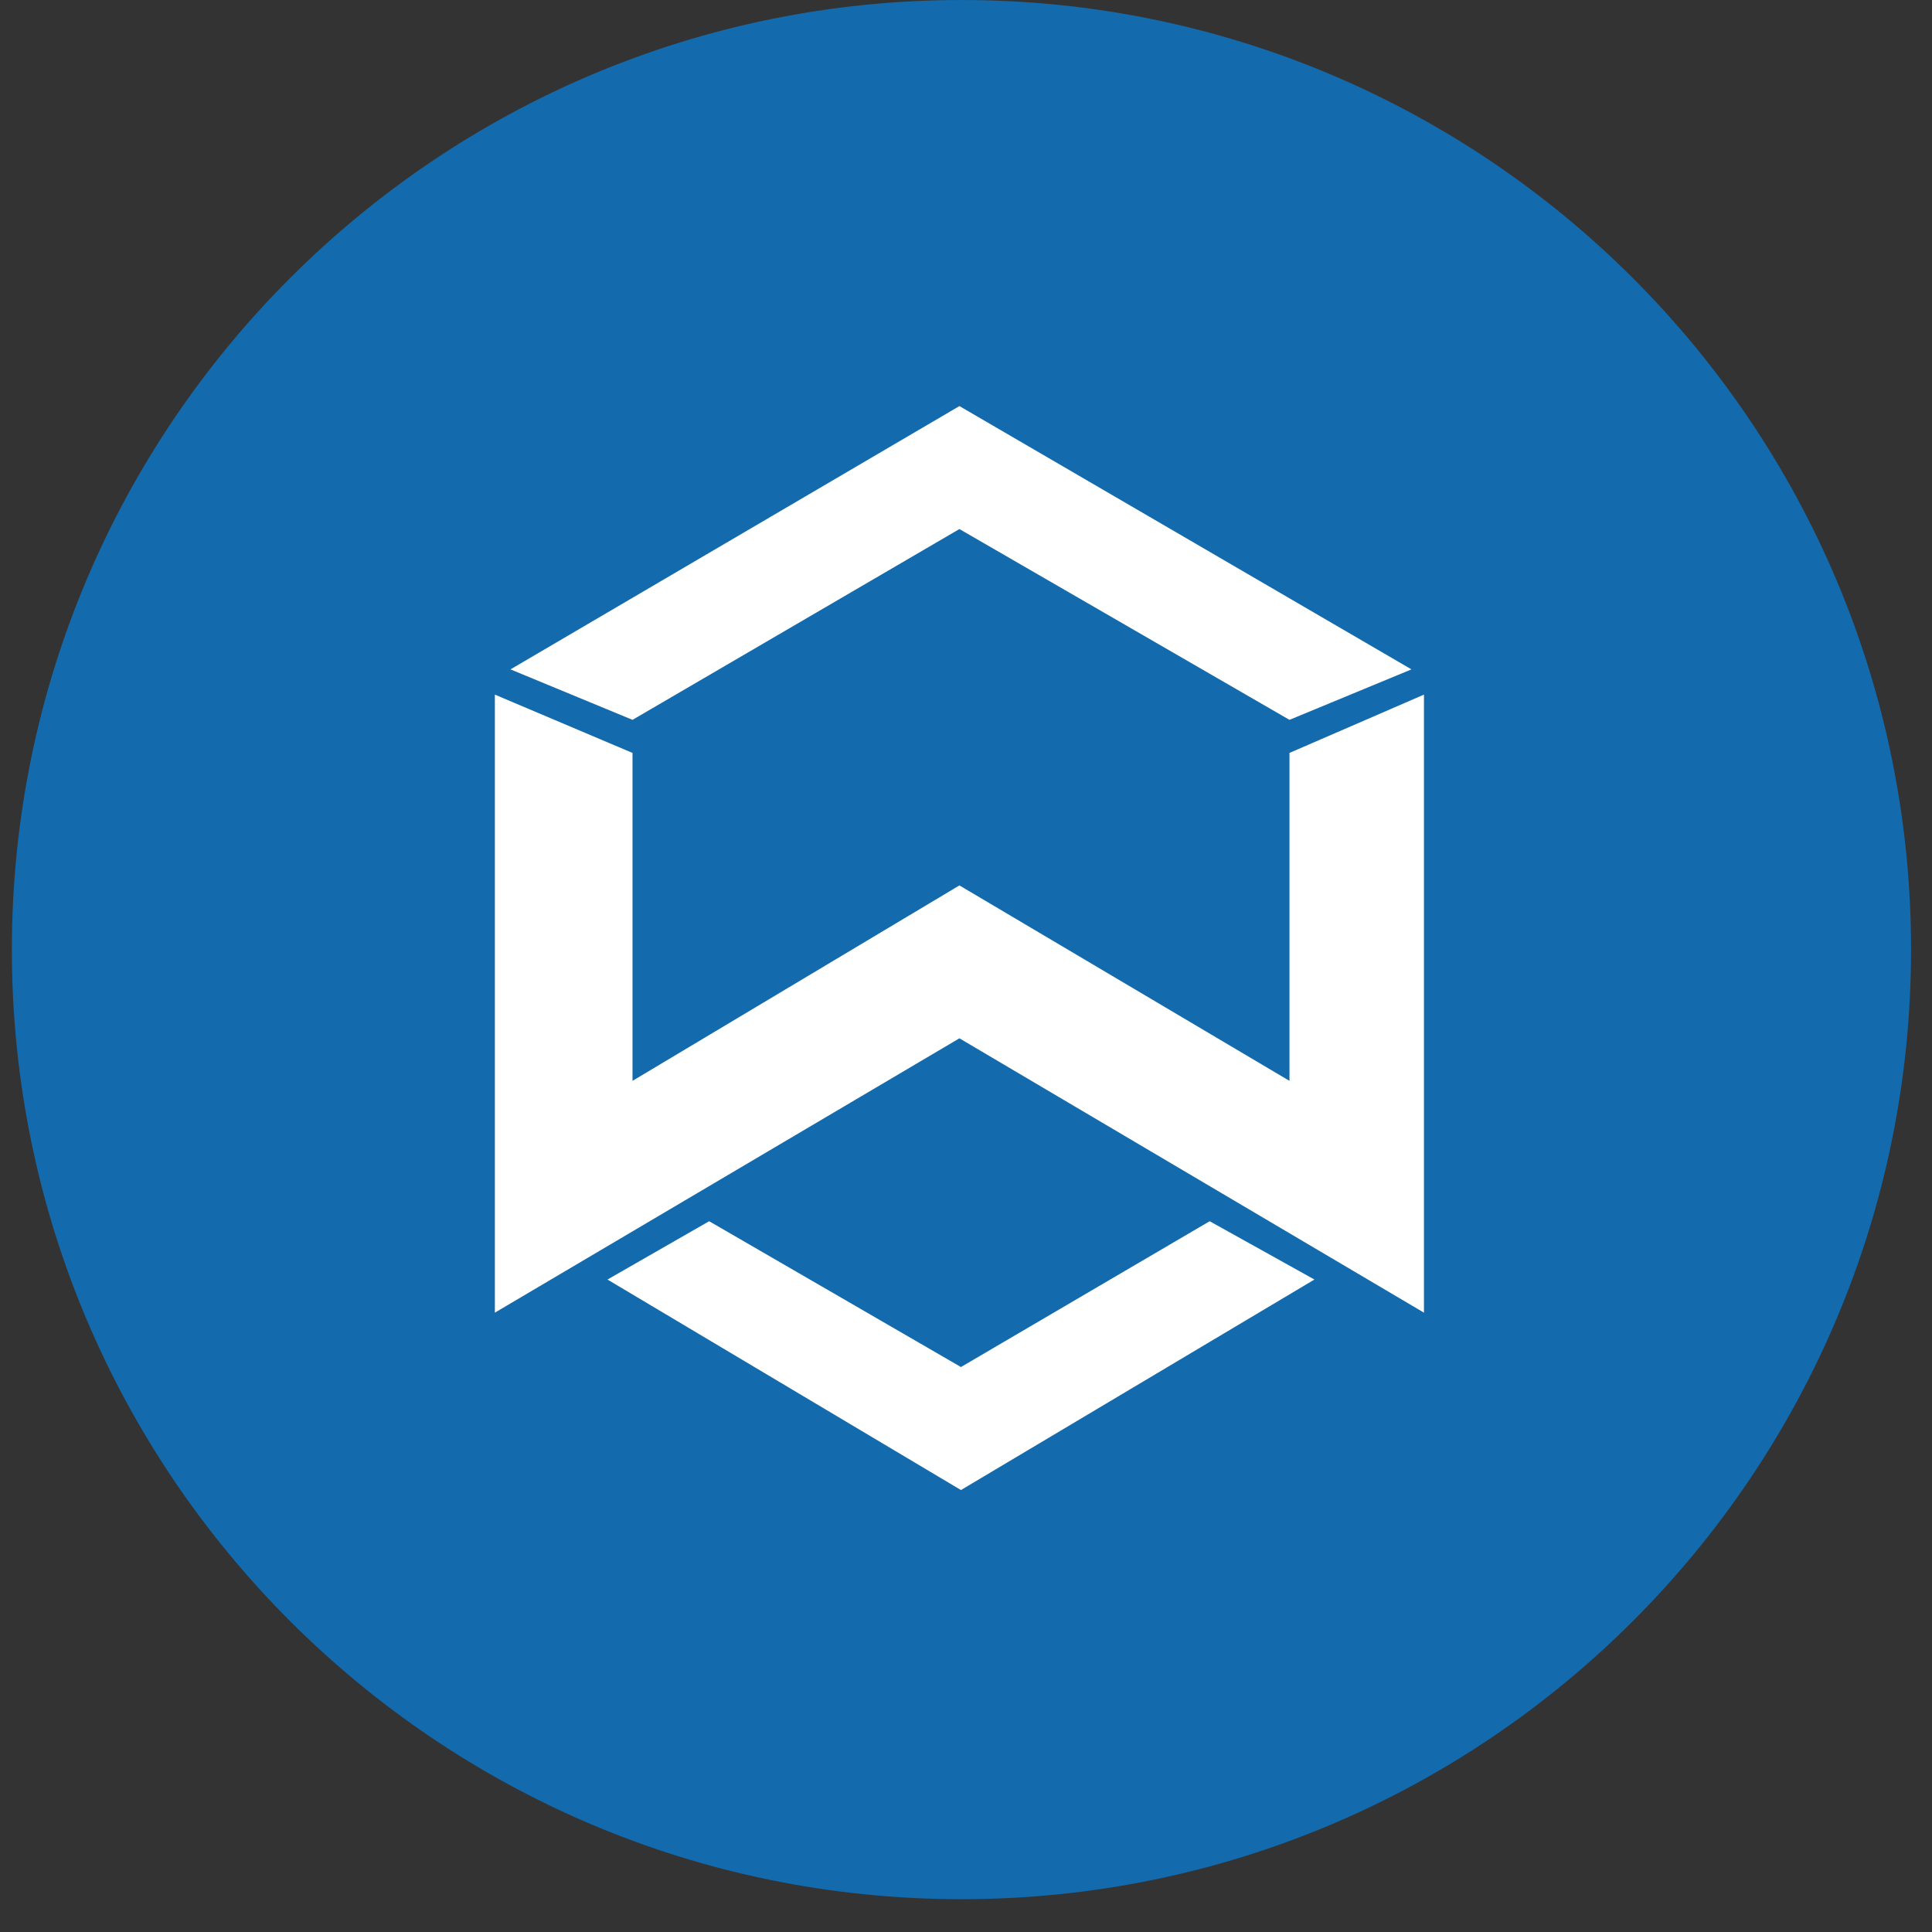 <svg width="49" height="49" viewBox="0 0 49 49" fill="none" xmlns="http://www.w3.org/2000/svg">
<rect x="0" y="0" width="49" height="49" fill="#333333" stroke="none"/>
<path d="M24.385 48.168C37.686 48.168 48.469 37.385 48.469 24.084C48.469 10.783 37.686 0 24.385 0C11.084 0 0.301 10.783 0.301 24.084C0.301 37.385 11.084 48.168 24.385 48.168Z" fill="#136AAD"/>
<path fill-rule="evenodd" clip-rule="evenodd" d="M12.551 17.617L16.042 19.096V27.413L24.333 22.456L32.704 27.413V19.096L36.115 17.617V33.292L24.333 26.334L12.551 33.292V17.617ZM12.947 16.977L24.333 10.299L35.798 16.977L32.704 18.257L24.333 13.418L16.042 18.257L12.947 16.977ZM15.407 32.452L17.986 30.973L24.372 34.671L30.68 30.973L33.337 32.452L24.372 37.791L15.407 32.452Z" fill="white"/>
</svg>
